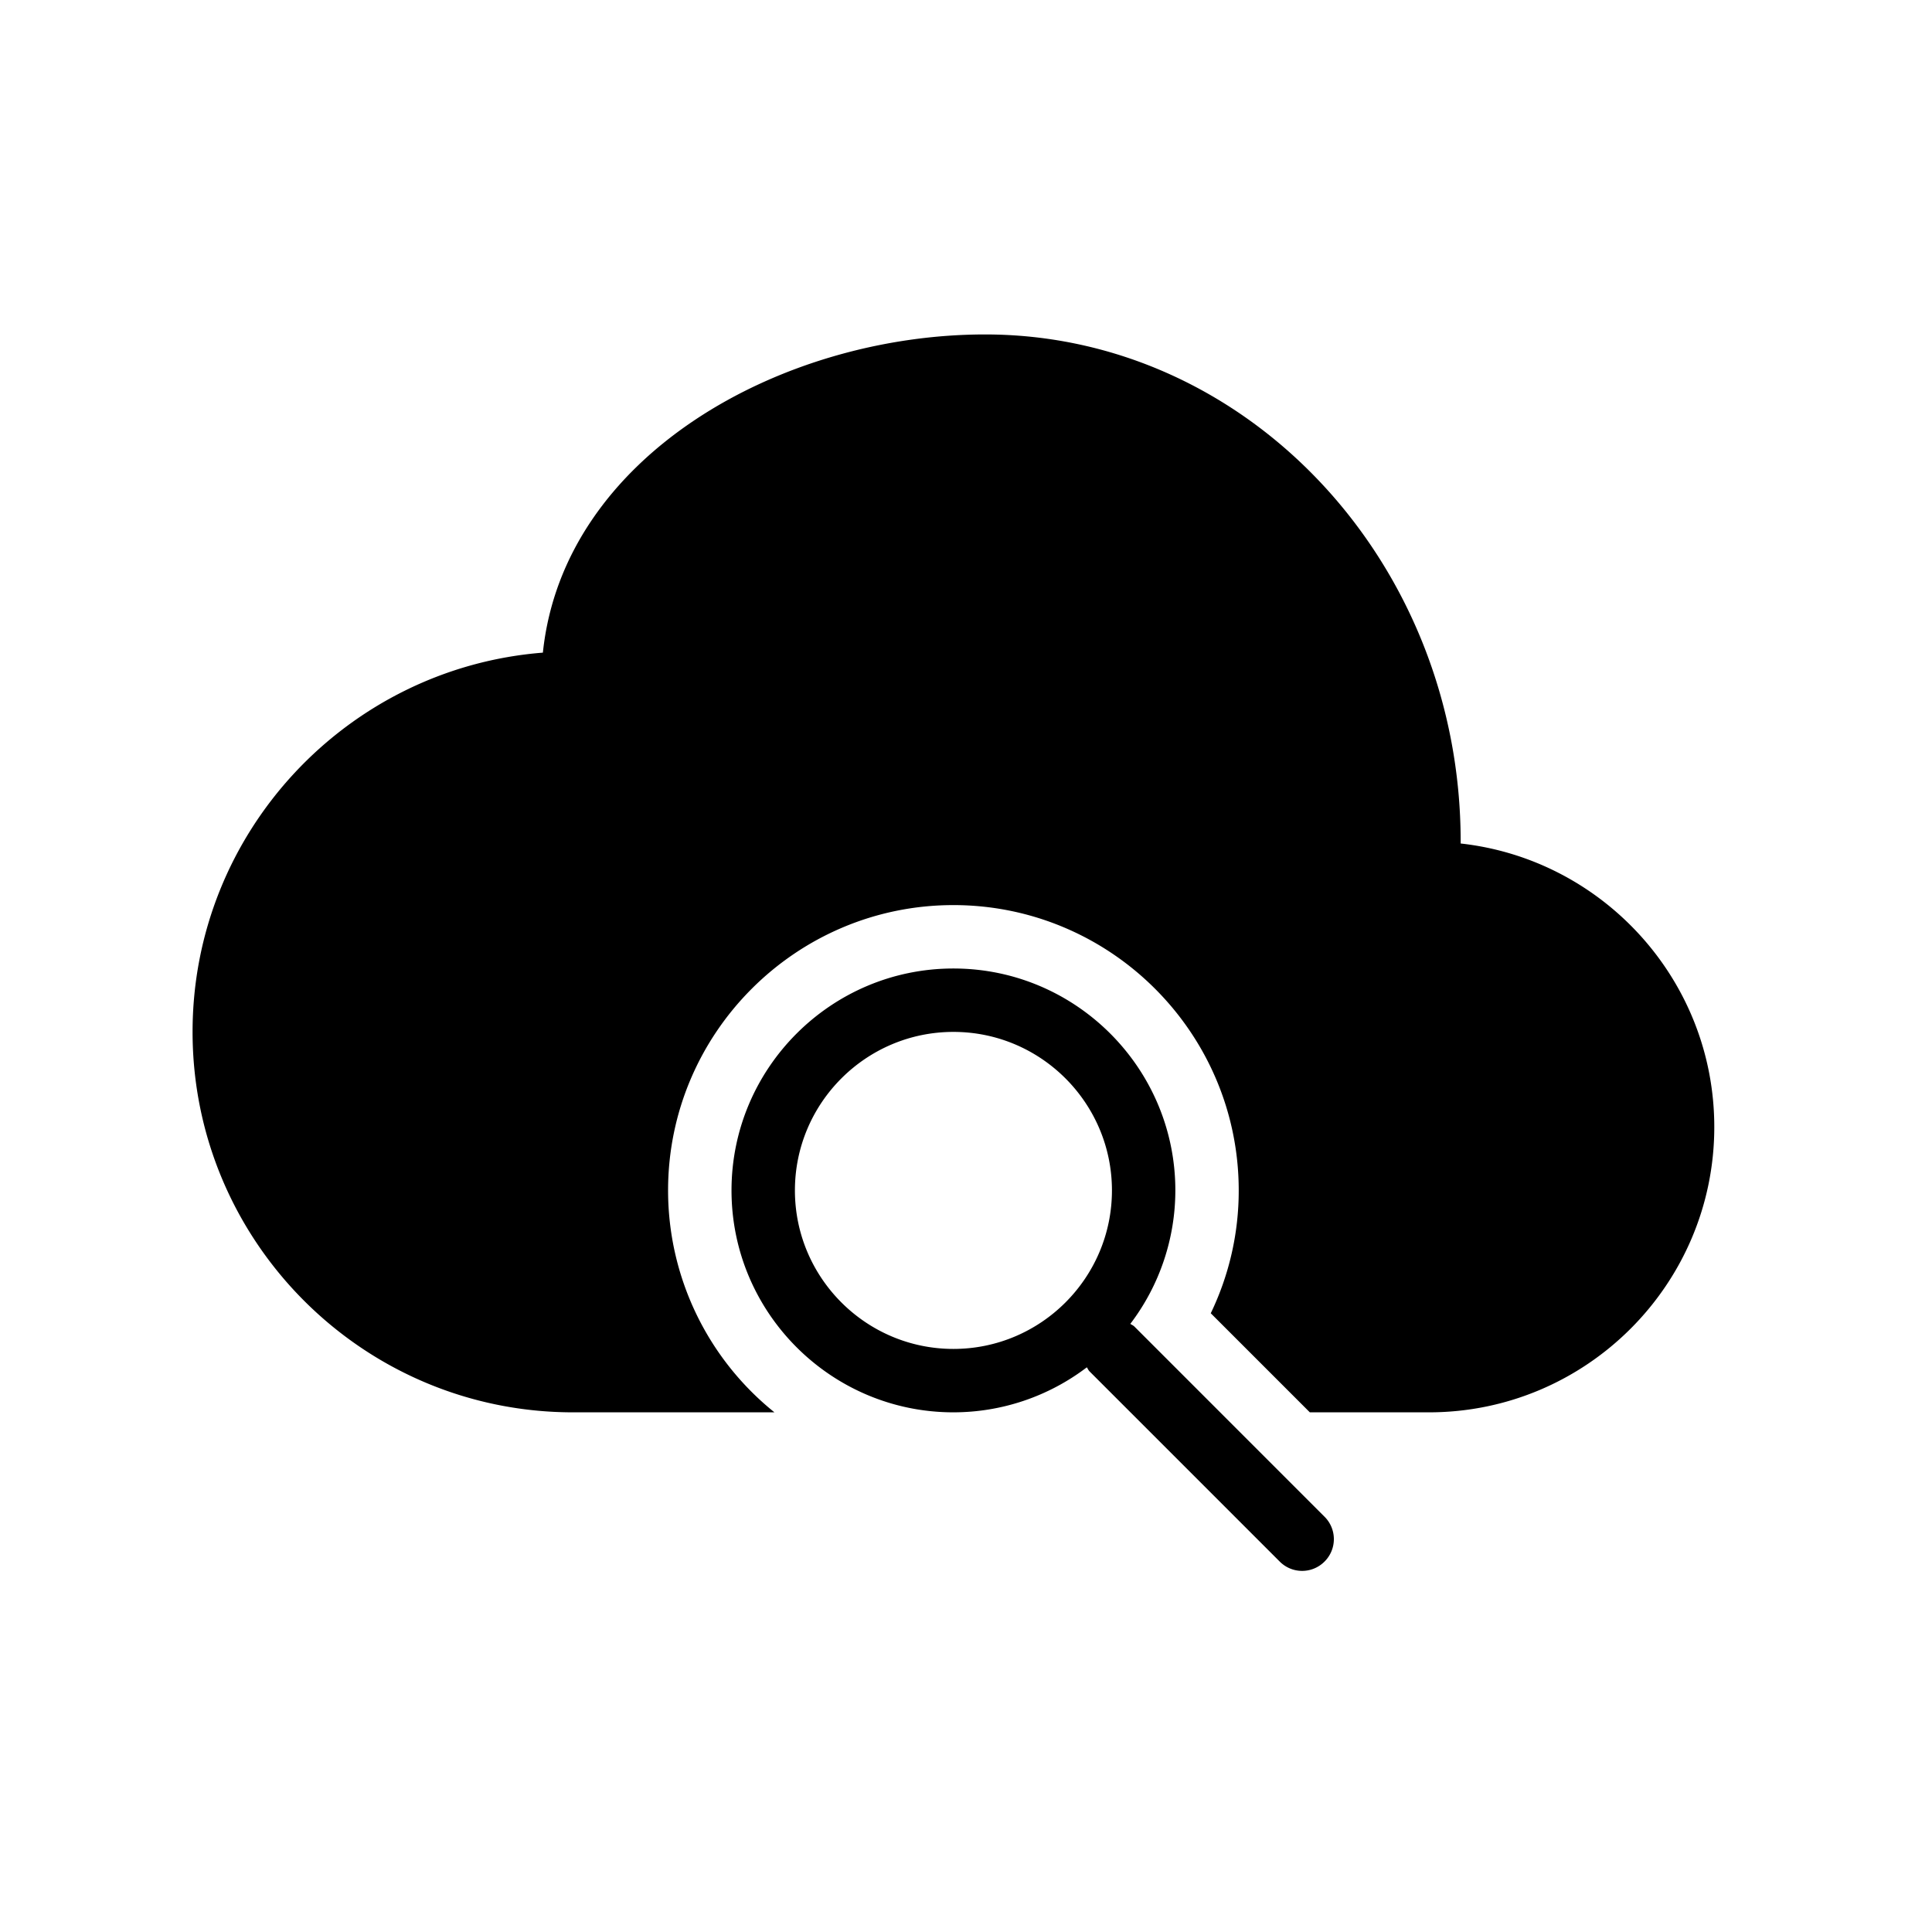 <svg xmlns="http://www.w3.org/2000/svg" version="1.1" xmlns:xlink="http://www.w3.org/1999/xlink" xmlns:svgjs="http://svgjs.dev/svgjs" width="128" height="128" viewBox="0 0 128 128"><g transform="matrix(0.805,0,0,0.805,11.648,21.382)"><svg viewBox="0 0 60 49" data-background-color="#42cd9e" preserveAspectRatio="xMidYMid meet" height="104" width="128" xmlns="http://www.w3.org/2000/svg" xmlns:xlink="http://www.w3.org/1999/xlink"><g id="tight-bounds" transform="matrix(1,0,0,1,0.496,0.454)"><svg viewBox="0 0 59.007 47.945" height="47.945" width="59.007"><g><svg viewBox="0 0 59.007 47.945" height="47.945" width="59.007"><g><svg viewBox="0 0 59.007 47.945" height="47.945" width="59.007"><g><svg viewBox="0 0 59.007 47.945" height="47.945" width="59.007"><g id="textblocktransform"><svg viewBox="0 0 59.007 47.945" height="47.945" width="59.007" id="textblock"><g><svg viewBox="0 0 59.007 47.945" height="47.945" width="59.007"><g><svg viewBox="0 0 59.007 47.945" height="47.945" width="59.007"><g><svg xmlns="http://www.w3.org/2000/svg" xmlns:xlink="http://www.w3.org/1999/xlink" version="1.1" x="0" y="0" viewBox="0 4.5 48 39.001" style="enable-background:new 0 0 48 48;" xml:space="preserve" height="47.945" width="59.007" class="icon-icon-0" data-fill-palette-color="accent" id="icon-0"><path d="M29.707 35.793C29.669 35.756 29.622 35.739 29.58 35.709A6.96 6.96 0 0 0 31 31.5C31 27.641 27.859 24.5 24 24.5S17 27.641 17 31.5 20.14 38.5 24 38.5A6.95 6.95 0 0 0 28.208 37.08C28.238 37.121 28.255 37.17 28.292 37.207L34.292 43.207A0.996 0.996 0 0 0 35.706 43.207 0.997 0.997 0 0 0 35.706 41.793zM24 36.5C21.243 36.5 19 34.257 19 31.5S21.243 26.5 24 26.5 29 28.743 29 31.5 26.757 36.5 24 36.5M48 29.5C48 34.463 43.962 38.5 39 38.5H35.242L32.117 35.375A8.9 8.9 0 0 0 32.999 31.5C32.999 26.537 28.961 22.5 23.999 22.5S14.999 26.537 14.999 31.5A8.98 8.98 0 0 0 18.354 38.5H12C5.383 38.5 0 33.117 0 26.5 0 20.203 4.875 15.023 11.05 14.537 11.698 8.311 18.591 4.5 25 4.5 33.271 4.5 40 11.678 40 20.5V20.557C44.494 21.055 48 24.875 48 29.5" fill="#000000" data-fill-palette-color="accent"></path></svg></g></svg></g></svg></g></svg></g></svg></g></svg></g></svg></g><defs></defs></svg><rect width="59.007" height="47.945" fill="none" stroke="none" visibility="hidden"></rect></g></svg></g></svg>